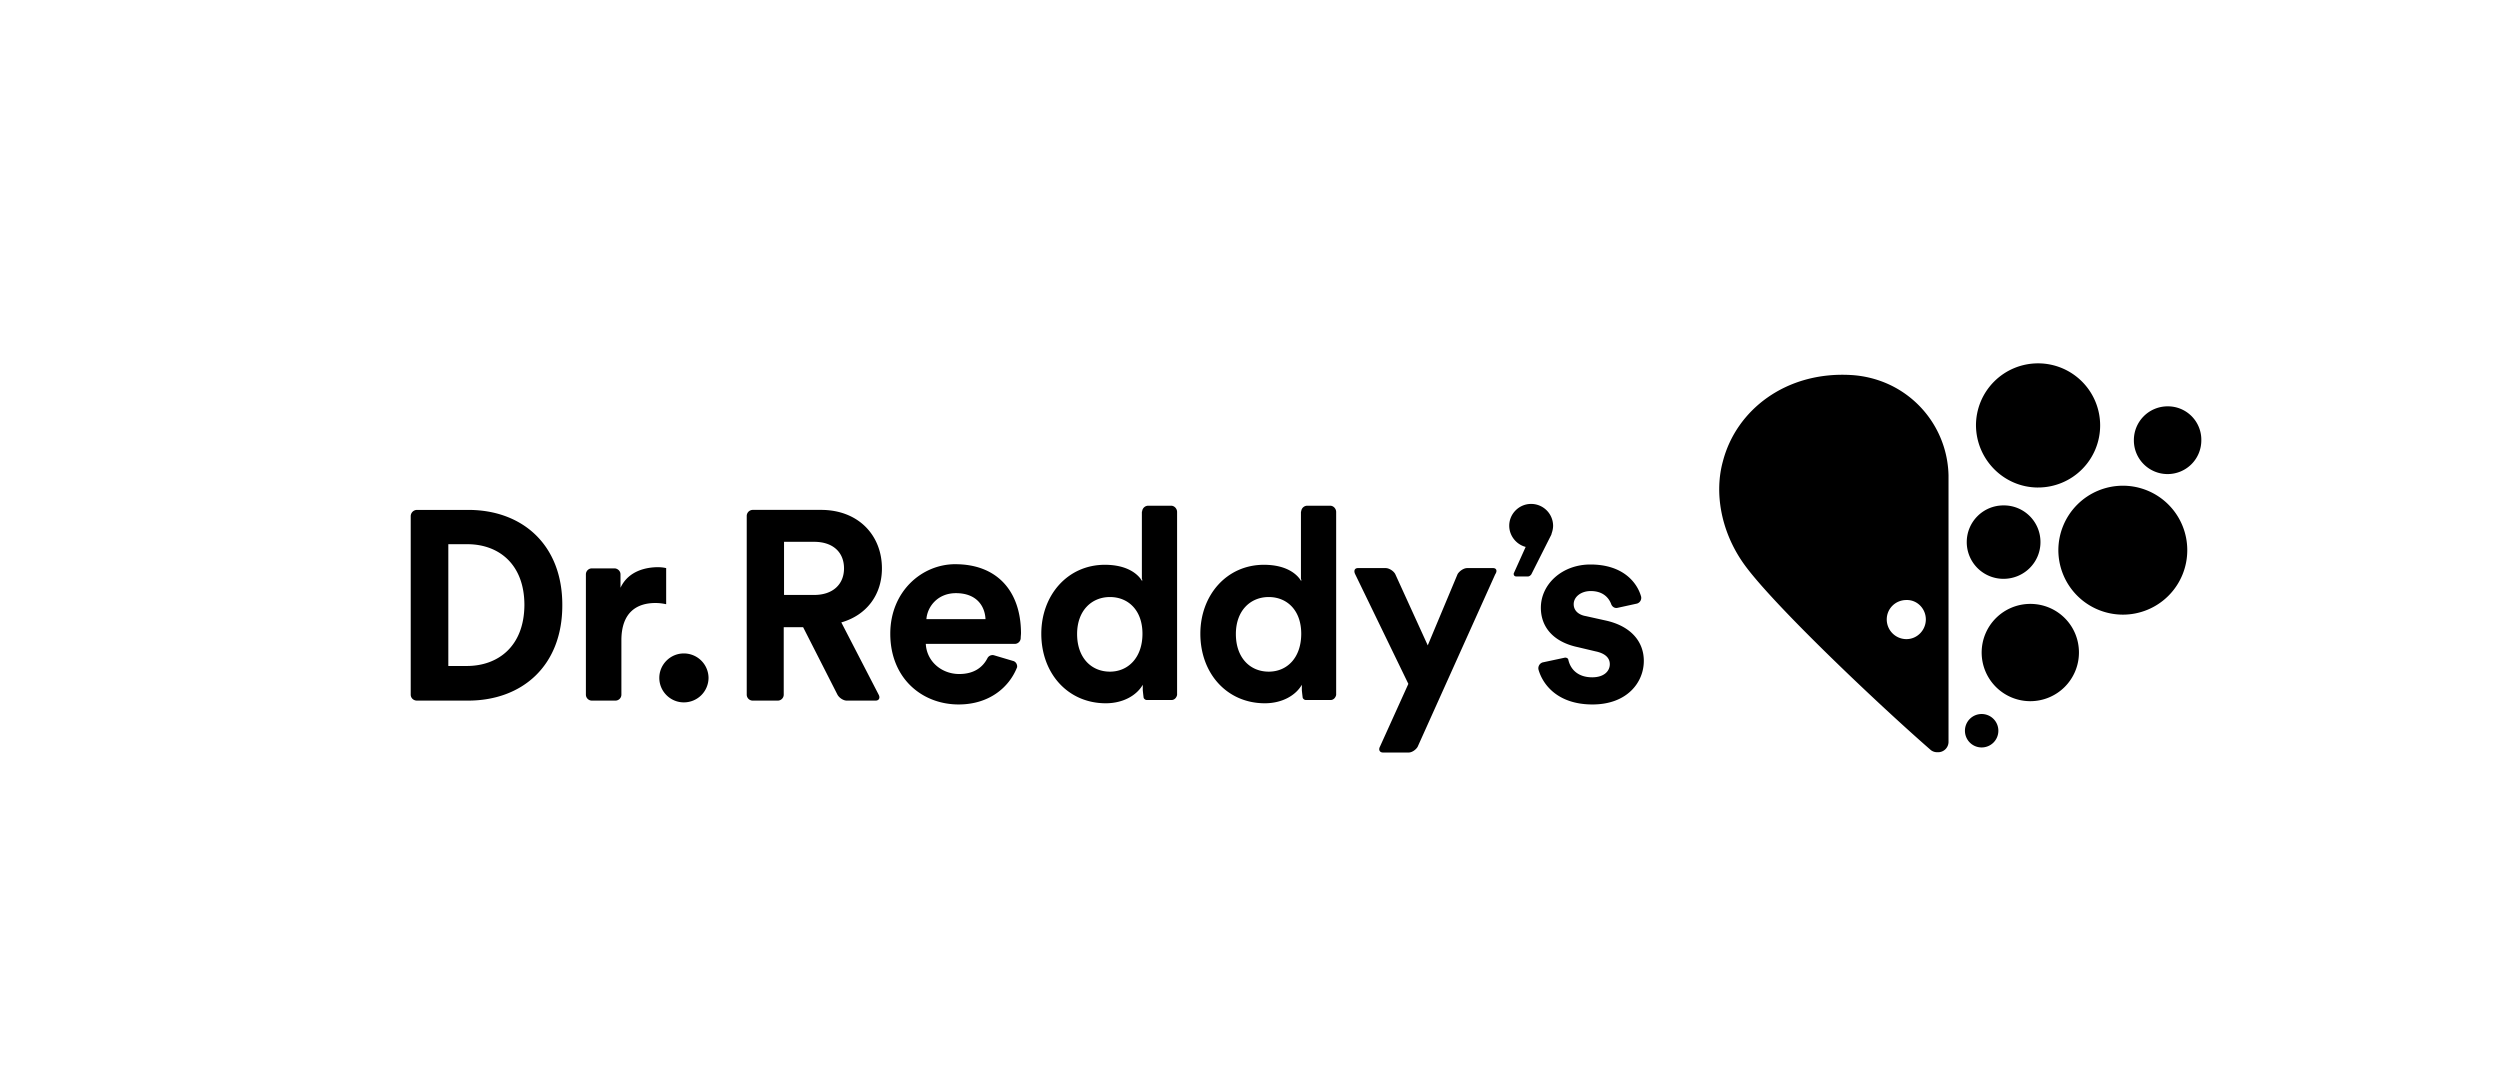 <svg width="140" height="60" fill="none" xmlns="http://www.w3.org/2000/svg"><path d="M26.142 37.295h-1.036v-6.819h1.07c1.737 0 3.191 1.103 3.191 3.41-.016 2.322-1.487 3.409-3.225 3.409zm.083-8.74h-2.874a.353.353 0 00-.351.35V38.9c0 .184.15.334.351.334h2.858c3.041 0 5.28-1.955 5.28-5.33.017-3.377-2.222-5.349-5.264-5.349zm-2.874 0a.353.353 0 00-.351.35V38.9c0 .184.15.334.351.334M38.291 36.593a1.38 1.38 0 011.387 1.37 1.38 1.38 0 01-1.387 1.37c-.752 0-1.37-.618-1.37-1.37 0-.752.618-1.37 1.37-1.37zM45.594 33.317h-1.688v-2.975h1.688c1.053 0 1.671.585 1.671 1.488 0 .886-.618 1.487-1.671 1.487zm1.52 1.538c1.405-.401 2.274-1.538 2.274-3.025 0-1.855-1.32-3.276-3.41-3.276h-3.827a.34.34 0 00-.334.351V38.9c0 .184.15.334.334.334h1.404c.184 0 .334-.15.334-.334v-3.777h1.086l1.922 3.777c.1.184.335.334.519.334h1.62c.184 0 .268-.15.168-.334l-2.09-4.044zM36.854 31.762c-.635 0-1.655.184-2.106 1.154v-.752c0-.184-.15-.318-.317-.335h-1.287a.335.335 0 00-.334.334V38.9c0 .183.15.334.334.334h1.32c.184 0 .334-.15.334-.334v-3.042c0-1.588.886-2.09 1.905-2.09.184 0 .368.018.602.068v-2.022a1.865 1.865 0 00-.451-.05zM83.614 31.813H82.16c-.183 0-.417.15-.534.334l-1.672 3.994-1.821-3.994c-.1-.184-.351-.334-.535-.334h-1.554c-.184 0-.251.15-.15.35l2.974 6.134-1.588 3.51c-.1.184-.016.334.168.334h1.437c.184 0 .4-.15.501-.317l4.345-9.66c.134-.2.067-.351-.117-.351zM89.865 34.737l-1.053-.234c-.401-.067-.685-.3-.685-.668 0-.418.418-.736.953-.736.651 0 .986.335 1.136.702.05.167.2.285.384.234l1.07-.234a.334.334 0 00.234-.384c-.217-.785-1.003-1.805-2.841-1.805-1.588 0-2.775 1.103-2.775 2.423 0 1.037.652 1.906 2.073 2.206l.986.234c.568.117.802.385.802.719 0 .384-.317.735-.986.735-.802 0-1.22-.451-1.337-.986-.017-.083-.1-.117-.184-.117l-1.253.268a.344.344 0 00-.234.4c.234.836 1.07 1.956 3.025 1.956 1.938 0 2.874-1.237 2.874-2.44 0-1.086-.735-1.972-2.19-2.273zM51.879 34.67c.05-.685.618-1.453 1.654-1.453 1.153 0 1.621.718 1.655 1.453h-3.31zm1.62-3.075c-1.888 0-3.643 1.538-3.643 3.894 0 2.507 1.789 3.961 3.828 3.961 1.688 0 2.824-.936 3.275-2.089.017-.167-.084-.317-.234-.35l-1.07-.318a.322.322 0 00-.35.15c-.268.535-.77.902-1.588.902-.986 0-1.822-.701-1.872-1.687h4.98c.184 0 .335-.15.335-.335 0-.083.016-.184.016-.284-.016-2.39-1.387-3.843-3.676-3.843zM62.157 37.612c-1.053 0-1.839-.785-1.839-2.106 0-1.32.82-2.072 1.839-2.072 1.02 0 1.821.735 1.821 2.056 0 1.337-.802 2.122-1.821 2.122zm3.76 1.304V28.67c0-.184-.15-.35-.334-.35h-1.287a.342.342 0 00-.334.3c0 .017-.017.033-.017.05v3.76h.017v.117c-.218-.384-.82-.919-2.09-.919-2.088 0-3.559 1.705-3.559 3.86 0 2.24 1.504 3.895 3.61 3.895.986 0 1.738-.452 2.072-1.037v.034-.017.284c.017.167.033.318.05.435.034.067.1.117.167.117h1.37c.168.016.302-.117.335-.284zM71.048 37.612c-1.053 0-1.839-.785-1.839-2.106 0-1.32.82-2.072 1.839-2.072 1.02 0 1.821.735 1.821 2.056 0 1.337-.785 2.122-1.821 2.122zm3.777 1.304V28.67c0-.184-.15-.35-.335-.35h-1.286a.342.342 0 00-.335.3c0 .017-.016.033-.016.05v3.76h.016v.117c-.217-.384-.819-.919-2.089-.919-2.089 0-3.56 1.705-3.56 3.86 0 2.24 1.505 3.895 3.61 3.895.987 0 1.739-.452 2.073-1.037v.034-.017.284c.016.167.033.318.05.435.033.067.1.117.167.117h1.37c.168.016.301-.117.335-.284zM86.89 29.875c.05-.134.084-.284.084-.435a1.23 1.23 0 00-1.237-1.22c-.668 0-1.22.552-1.22 1.22 0 .568.401 1.053.92 1.187l-.67 1.487v.034c0 .066.05.133.135.133h.668c.067 0 .134-.05.184-.117l1.12-2.222c0-.017.016-.034.016-.067zM109.117 41.523V26.616a5.743 5.743 0 00-3.392-5.114 5.895 5.895 0 00-2.089-.502c-3.61-.2-6.4 1.939-7.153 4.83-.485 1.755-.117 3.877 1.103 5.649 1.487 2.172 7.587 7.955 10.545 10.529a.572.572 0 00.368.116.583.583 0 00.618-.601zm-1.27-6.835c0 .601-.484 1.103-1.086 1.103a1.102 1.102 0 01-1.103-1.103c0-.602.485-1.087 1.103-1.087.602-.016 1.086.485 1.086 1.087zM113.697 33.818a2.724 2.724 0 102.724 2.724c0-1.52-1.22-2.724-2.724-2.724zM110.972 39.985a.934.934 0 00-.935.936c0 .518.417.936.935.936a.934.934 0 00.936-.936.934.934 0 00-.936-.936zM118.877 27.2a3.616 3.616 0 00-3.609 3.61 3.616 3.616 0 003.609 3.61 3.605 3.605 0 003.61-3.61 3.605 3.605 0 00-3.61-3.61zM121.385 22.755a1.89 1.89 0 00-1.888 1.905c0 1.053.852 1.888 1.888 1.888a1.887 1.887 0 001.889-1.888 1.87 1.87 0 00-1.889-1.905zM114.131 27.3a3.474 3.474 0 003.477-3.476 3.474 3.474 0 00-3.477-3.476 3.474 3.474 0 00-3.476 3.477c.017 1.921 1.571 3.476 3.476 3.476zM114.266 30.359c0 1.136-.92 2.055-2.073 2.055a2.054 2.054 0 01-2.055-2.055c0-1.137.919-2.056 2.055-2.056a2.048 2.048 0 012.073 2.056z" fill="black"/></svg>